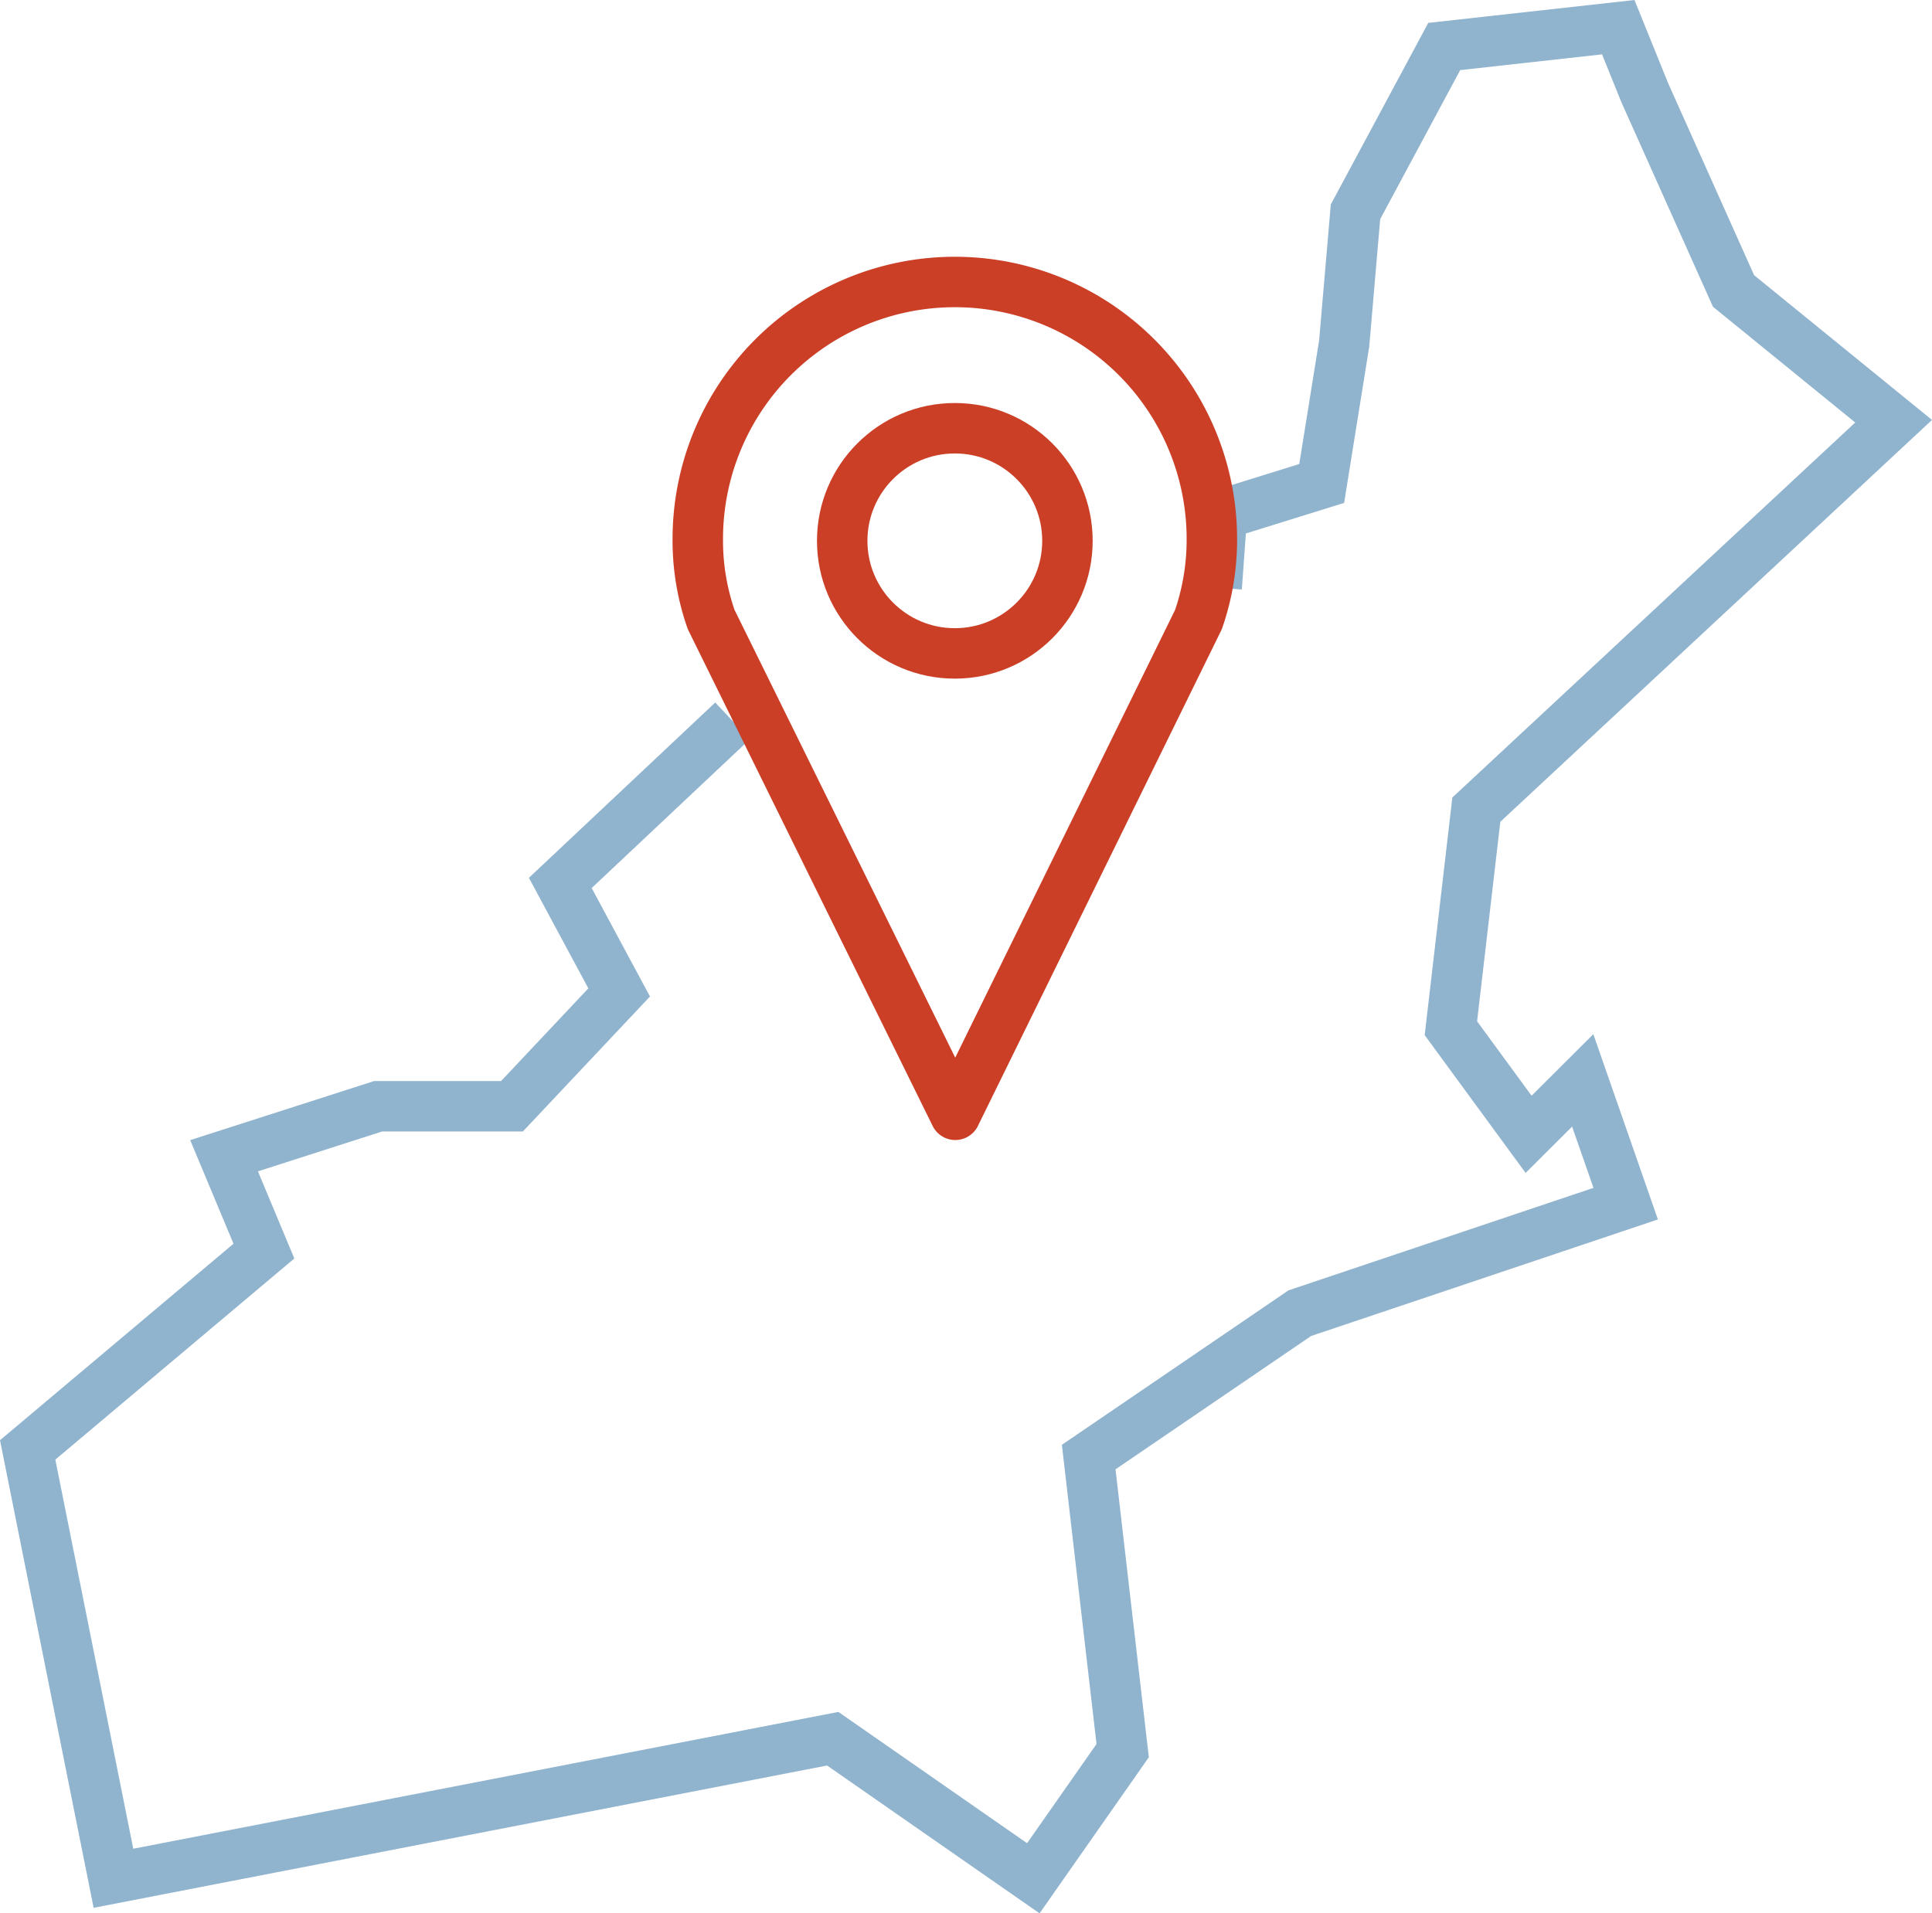 <?xml version="1.0" encoding="UTF-8"?> <svg xmlns="http://www.w3.org/2000/svg" width="114.873" height="113.79" viewBox="0 0 114.873 113.79"><g id="Layer_1-2" transform="translate(0.005 -0.003)"><path id="Path_9093" data-name="Path 9093" d="M72.336,34.953l.314-4.353,5.931-1.845,1.337-8.329L80.59,12.6l5.276-9.832L96.214,1.62l1.577,3.9,5.276,11.787,9.518,7.747-24.81,23.1-1.513,13,4.621,6.309L94.1,64.255l2.555,7.332L77.279,78.1,64.727,86.658l2.02,17.459-5.313,7.591-11.926-8.3-42.768,8.3L1.64,86.233,15.687,74.409l-2.37-5.672,9.159-2.942h7.96l6.373-6.77-3.5-6.512L43.55,42.875" fill="none" stroke="#90b3ce" stroke-miterlimit="10" stroke-width="3"></path><path id="Path_9094" data-name="Path 9094" d="M74.612,38.117,60.15,67.576,45.633,38.117a14.245,14.245,0,0,1-.793-4.787,15.283,15.283,0,1,1,30.566,0A14.519,14.519,0,0,1,74.612,38.117Z" transform="translate(-3.356 -1.274)" fill="none" stroke="#cb3f26" stroke-linejoin="round" stroke-width="3"></path><circle id="Ellipse_75" data-name="Ellipse 75" cx="6.696" cy="6.696" r="6.696" transform="translate(50.071 25.471)" fill="none" stroke="#cb3f26" stroke-linejoin="round" stroke-width="3"></circle></g></svg> 